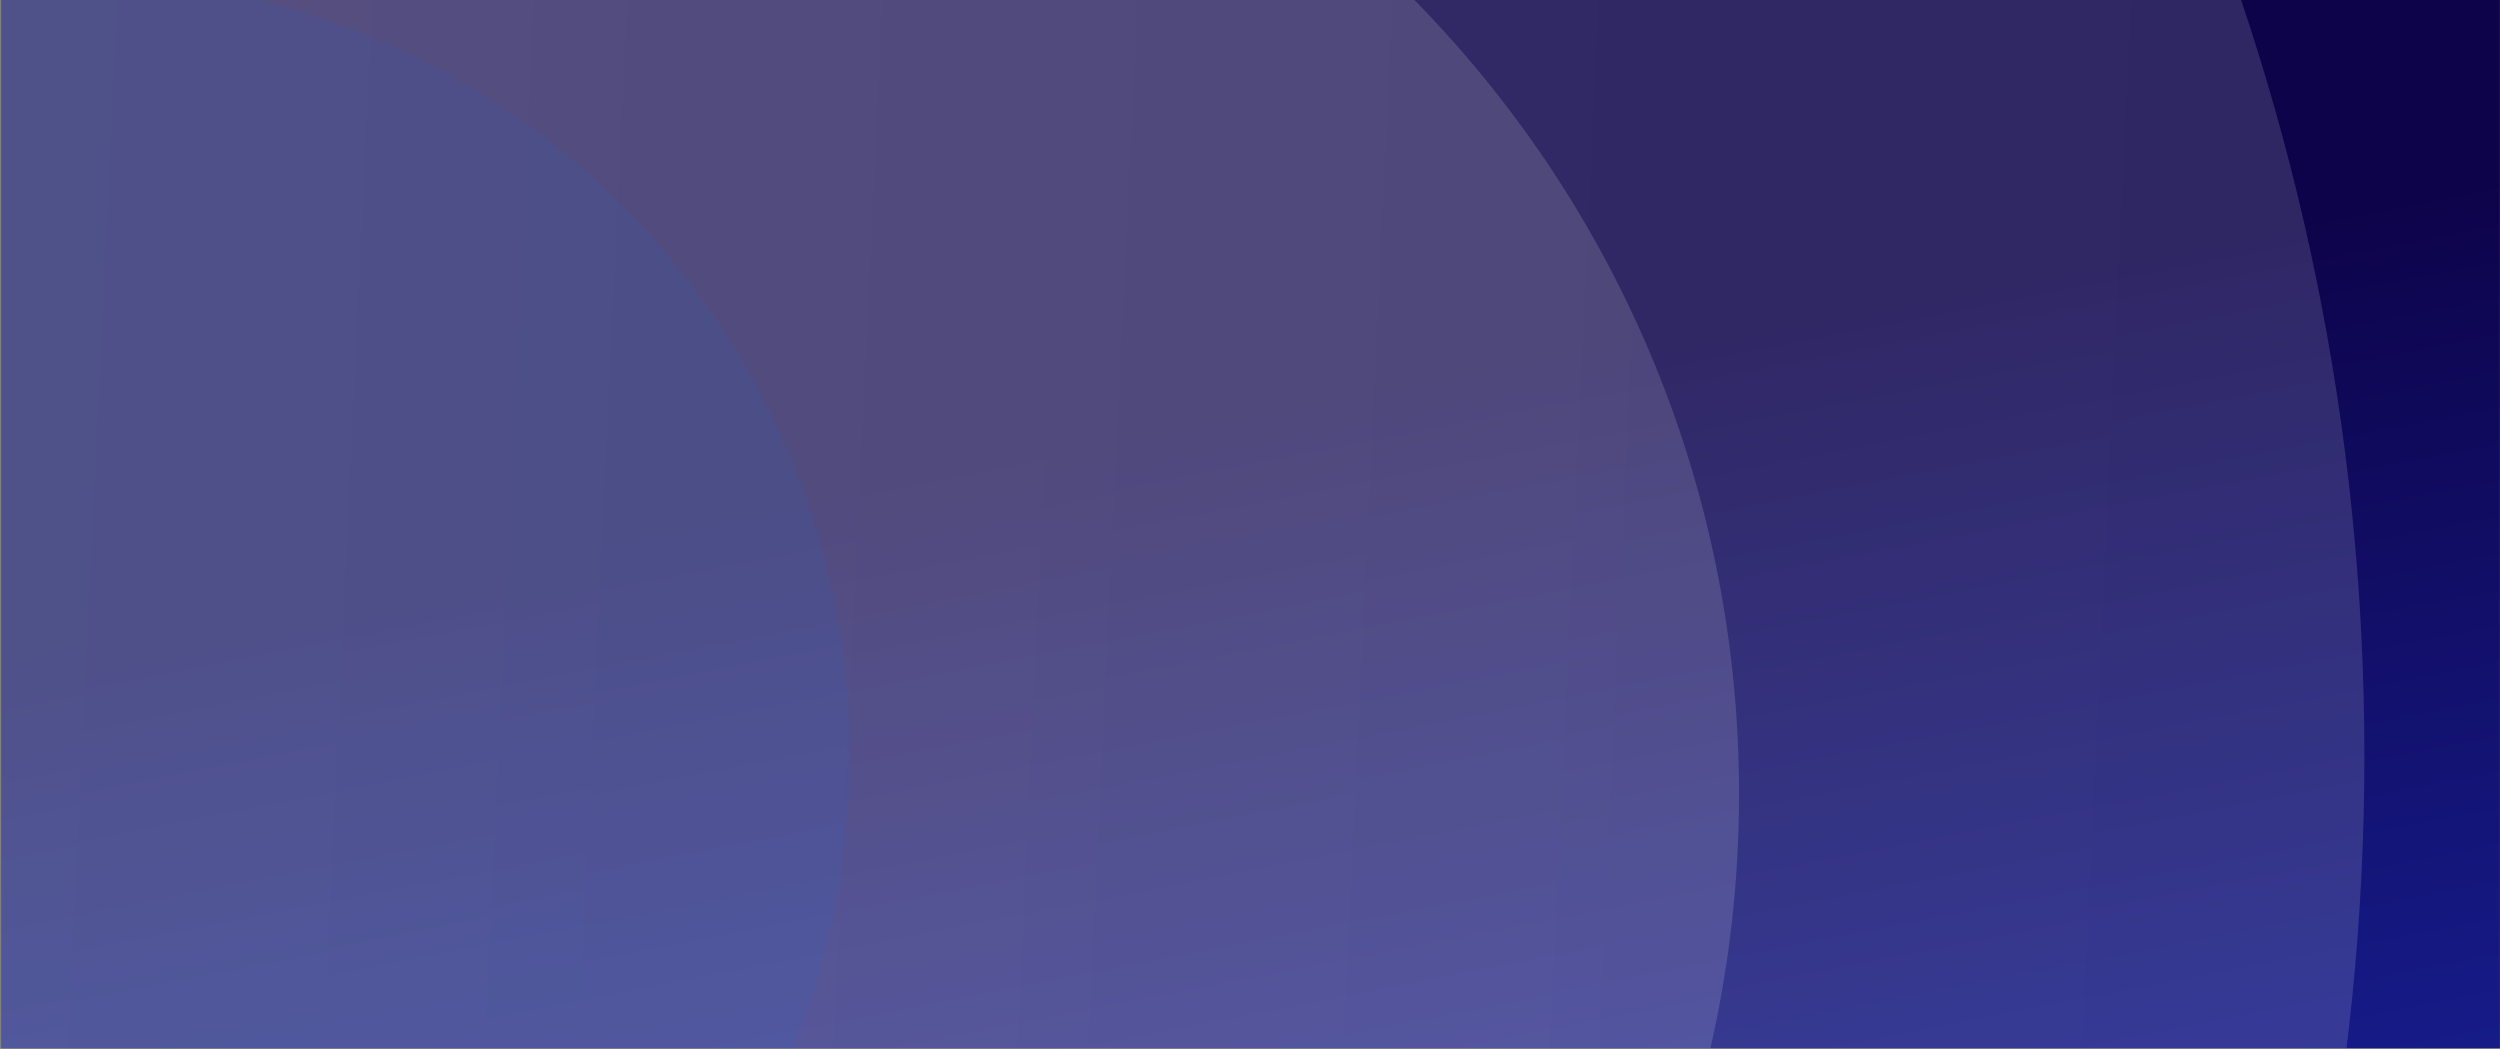 <svg width="1771" height="743" fill="none" xmlns="http://www.w3.org/2000/svg"><rect width="100%" height="100%" fill="#808080" stroke="none"/><g clip-path="url(#clip0_3946_1780)"><g clip-path="url(#clip1_3946_1780)"><rect x="-489.074" y="-16.008" width="2506" height="989" fill="url(#paint0_linear_3946_1780)"/><g style="mix-blend-mode:overlay"><path d="M1674.93 535.492C1674.93 1460.85 925.45 2210.99 0.926 2210.99C-923.599 2210.99 -1673.07 1460.85 -1673.07 535.492C-1673.07 -389.861 -923.599 -1140.01 0.926 -1140.01C925.45 -1140.01 1674.93 -389.861 1674.93 535.492Z" fill="url(#paint1_linear_3946_1780)" fill-opacity="0.2"/></g><g style="mix-blend-mode:overlay"><path d="M1231.93 562.492C1231.93 1005.7 872.858 1364.99 429.926 1364.99C-13.007 1364.99 -372.074 1005.7 -372.074 562.492C-372.074 119.284 -13.007 -240.008 429.926 -240.008C872.858 -240.008 1231.93 119.284 1231.93 562.492Z" fill="url(#paint2_linear_3946_1780)" fill-opacity="0.2"/></g><g style="mix-blend-mode:hard-light" opacity="0.1"><path d="M601.926 535.492C601.926 840.077 355.235 1086.99 50.926 1086.99C-253.383 1086.99 -500.074 840.077 -500.074 535.492C-500.074 230.907 -253.383 -16.008 50.926 -16.008C355.235 -16.008 601.926 230.907 601.926 535.492Z" fill="#1967E5"/></g></g></g><defs><linearGradient id="paint0_linear_3946_1780" x1="2431.11" y1="1392.4" x2="2009.72" y2="-773.264" gradientUnits="userSpaceOnUse"><stop stop-color="#00A3FF"/><stop offset="0.075" stop-color="#0267AF"/><stop offset="0.175" stop-color="#1B2AAF"/><stop offset="0.623" stop-color="#0D034A"/></linearGradient><linearGradient id="paint1_linear_3946_1780" x1="-3905.8" y1="-1140.01" x2="15287.1" y2="-238.841" gradientUnits="userSpaceOnUse"><stop stop-color="white"/><stop offset="1" stop-color="white" stop-opacity="0"/></linearGradient><linearGradient id="paint2_linear_3946_1780" x1="-1441.76" y1="-240.008" x2="7753.41" y2="191.851" gradientUnits="userSpaceOnUse"><stop stop-color="white"/><stop offset="1" stop-color="white" stop-opacity="0"/></linearGradient><clipPath id="clip0_3946_1780"><rect width="1770" height="743" fill="white" transform="translate(0.926 -0.008)"/></clipPath><clipPath id="clip1_3946_1780"><rect width="1770" height="758.572" fill="white" transform="translate(0.926 -16.008)"/></clipPath></defs></svg>